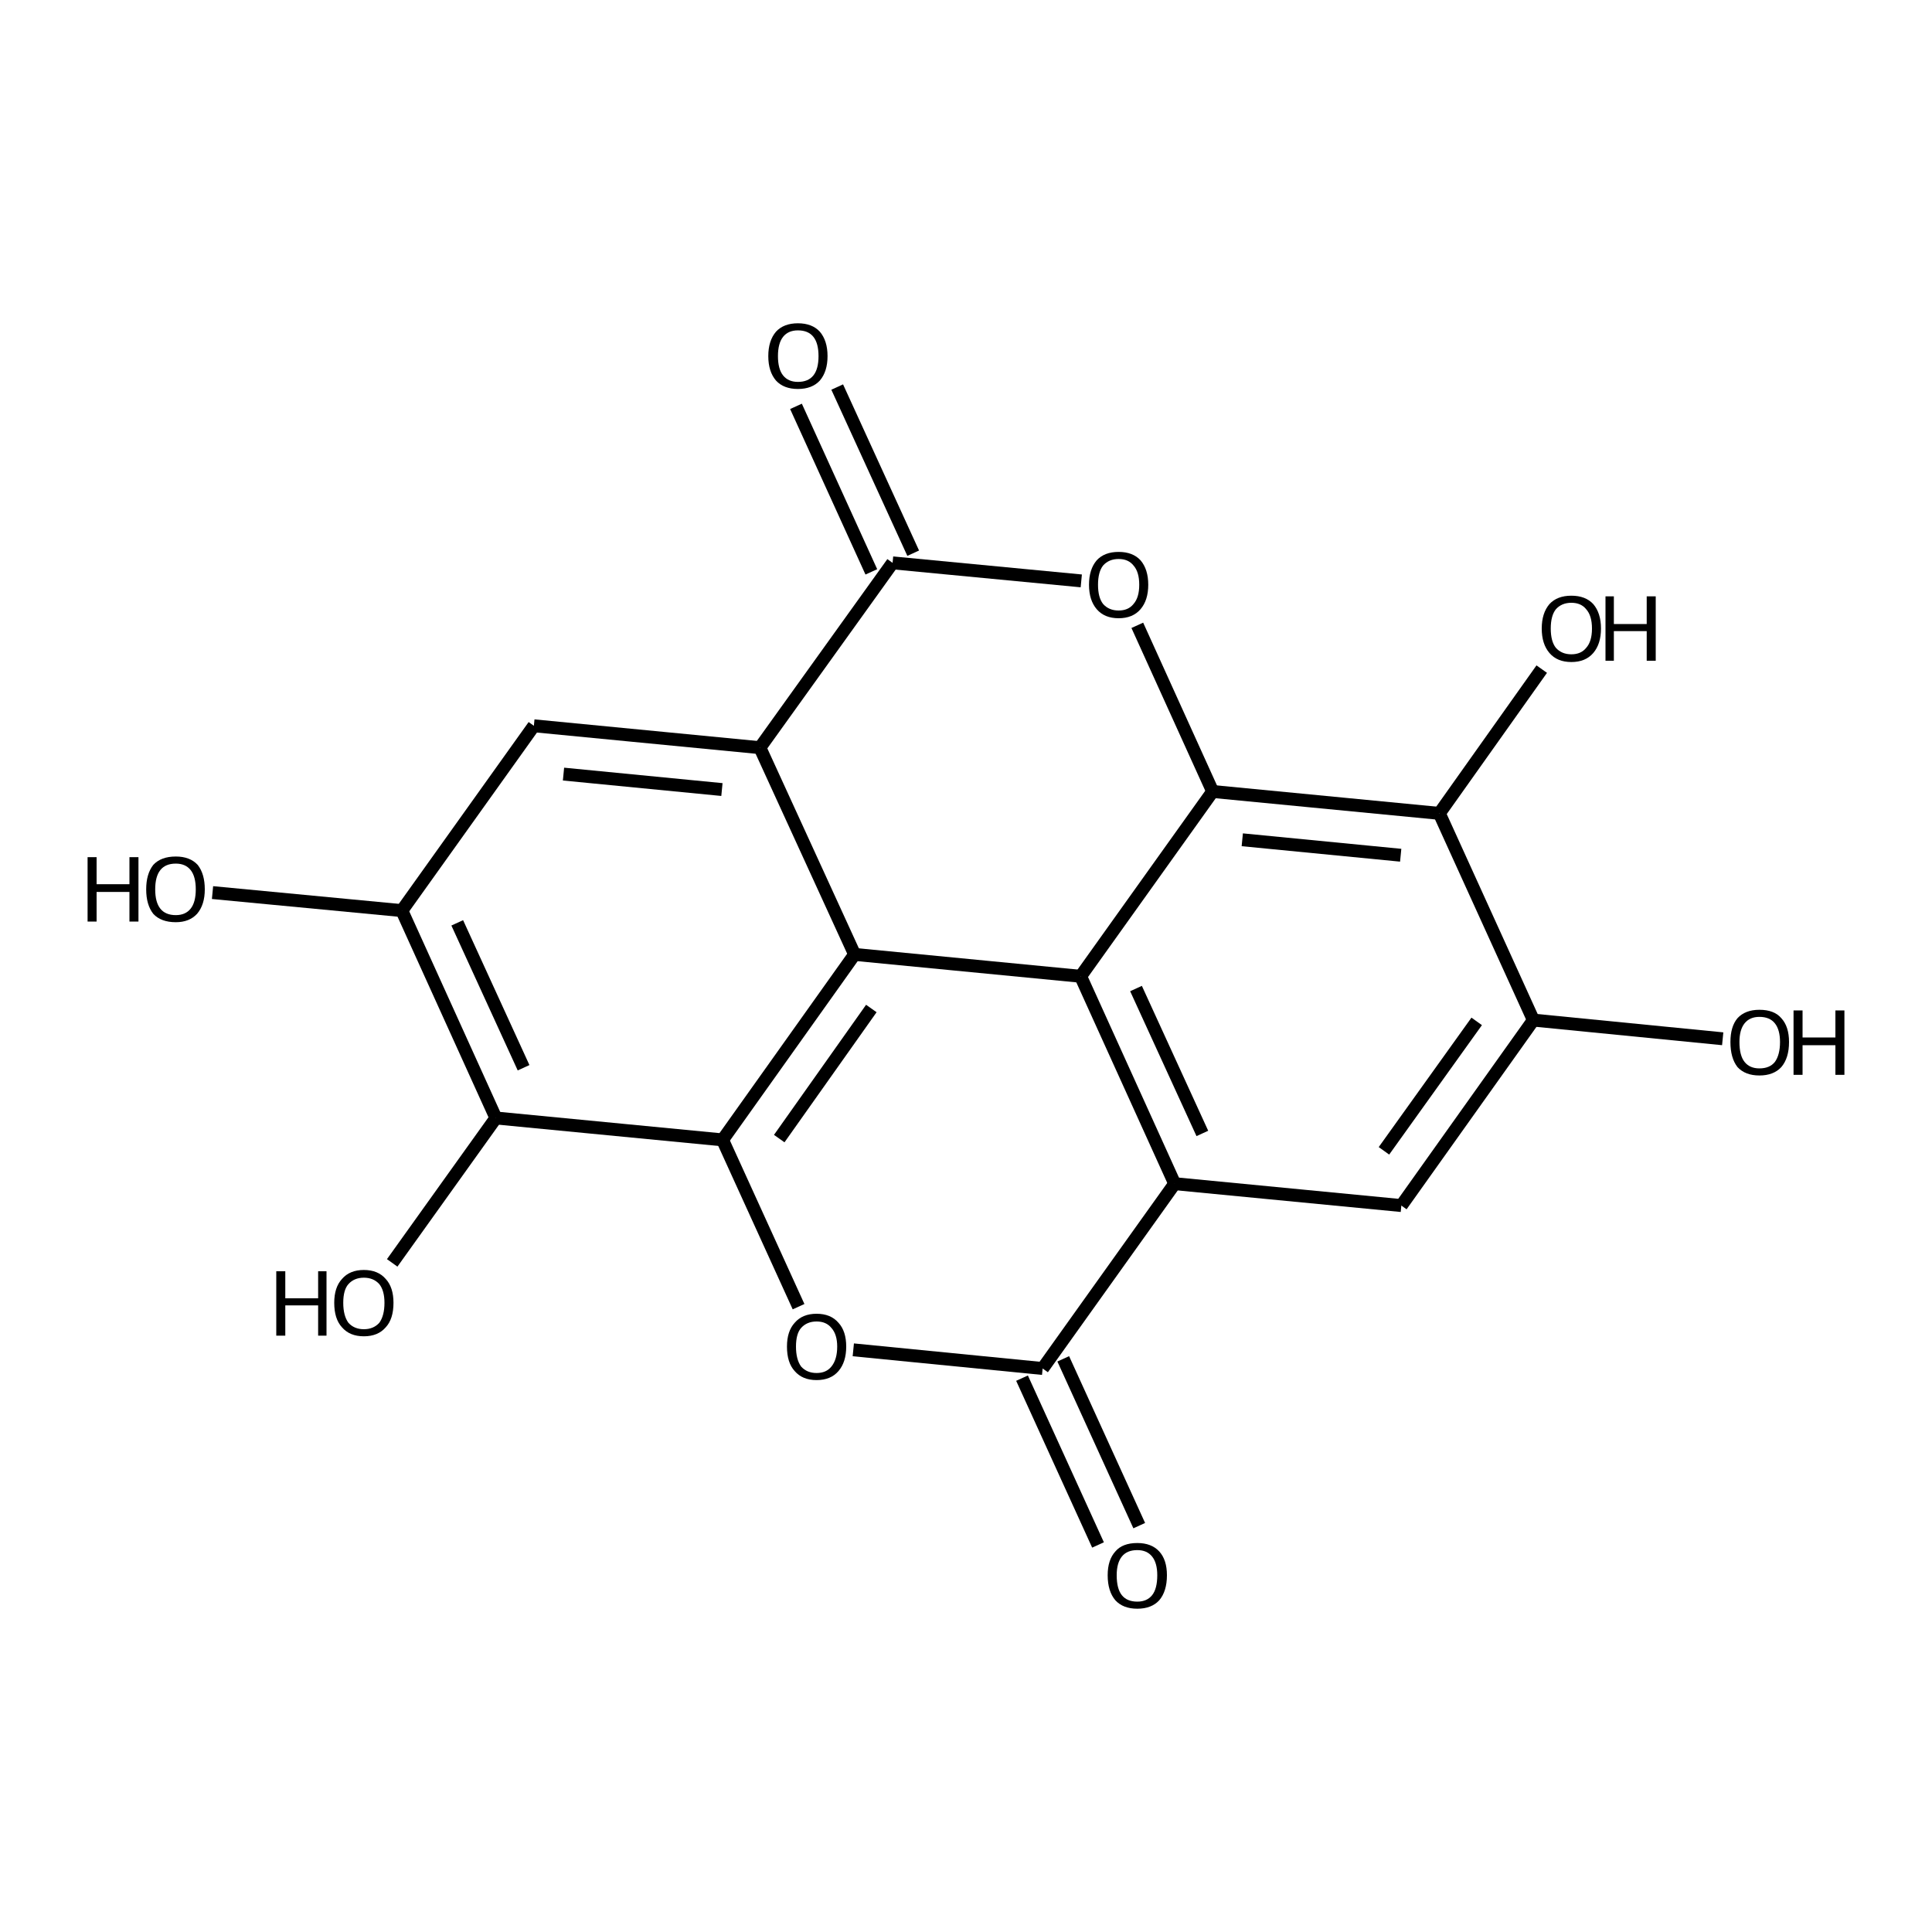 <?xml version='1.0' encoding='iso-8859-1'?>
<svg version='1.1' baseProfile='full'
              xmlns='http://www.w3.org/2000/svg'
                      xmlns:rdkit='http://www.rdkit.org/xml'
                      xmlns:xlink='http://www.w3.org/1999/xlink'
                  xml:space='preserve'
width='300px' height='300px' viewBox='0 0 300 300'>
<!-- END OF HEADER -->
<path class='bond-0 atom-0 atom-1' d='M 267.5,161.3 L 238.1,158.4' style='fill:none;fill-rule:evenodd;stroke:#000000;stroke-width:2.0px;stroke-linecap:butt;stroke-linejoin:miter;stroke-opacity:1' />
<path class='bond-1 atom-1 atom-2' d='M 238.1,158.4 L 217.6,187.2' style='fill:none;fill-rule:evenodd;stroke:#000000;stroke-width:2.0px;stroke-linecap:butt;stroke-linejoin:miter;stroke-opacity:1' />
<path class='bond-1 atom-1 atom-2' d='M 229.3,158.6 L 214.9,178.7' style='fill:none;fill-rule:evenodd;stroke:#000000;stroke-width:2.0px;stroke-linecap:butt;stroke-linejoin:miter;stroke-opacity:1' />
<path class='bond-2 atom-2 atom-3' d='M 217.6,187.2 L 182.4,183.8' style='fill:none;fill-rule:evenodd;stroke:#000000;stroke-width:2.0px;stroke-linecap:butt;stroke-linejoin:miter;stroke-opacity:1' />
<path class='bond-3 atom-3 atom-4' d='M 182.4,183.8 L 161.9,212.5' style='fill:none;fill-rule:evenodd;stroke:#000000;stroke-width:2.0px;stroke-linecap:butt;stroke-linejoin:miter;stroke-opacity:1' />
<path class='bond-4 atom-4 atom-5' d='M 165.1,211.0 L 176.9,236.9' style='fill:none;fill-rule:evenodd;stroke:#000000;stroke-width:2.0px;stroke-linecap:butt;stroke-linejoin:miter;stroke-opacity:1' />
<path class='bond-4 atom-4 atom-5' d='M 158.7,214.0 L 170.5,239.9' style='fill:none;fill-rule:evenodd;stroke:#000000;stroke-width:2.0px;stroke-linecap:butt;stroke-linejoin:miter;stroke-opacity:1' />
<path class='bond-5 atom-4 atom-6' d='M 161.9,212.5 L 132.5,209.6' style='fill:none;fill-rule:evenodd;stroke:#000000;stroke-width:2.0px;stroke-linecap:butt;stroke-linejoin:miter;stroke-opacity:1' />
<path class='bond-6 atom-6 atom-7' d='M 124.0,202.9 L 112.2,177.0' style='fill:none;fill-rule:evenodd;stroke:#000000;stroke-width:2.0px;stroke-linecap:butt;stroke-linejoin:miter;stroke-opacity:1' />
<path class='bond-7 atom-7 atom-8' d='M 112.2,177.0 L 132.7,148.2' style='fill:none;fill-rule:evenodd;stroke:#000000;stroke-width:2.0px;stroke-linecap:butt;stroke-linejoin:miter;stroke-opacity:1' />
<path class='bond-7 atom-7 atom-8' d='M 121.0,176.8 L 135.3,156.6' style='fill:none;fill-rule:evenodd;stroke:#000000;stroke-width:2.0px;stroke-linecap:butt;stroke-linejoin:miter;stroke-opacity:1' />
<path class='bond-8 atom-8 atom-9' d='M 132.7,148.2 L 167.8,151.6' style='fill:none;fill-rule:evenodd;stroke:#000000;stroke-width:2.0px;stroke-linecap:butt;stroke-linejoin:miter;stroke-opacity:1' />
<path class='bond-9 atom-9 atom-10' d='M 167.8,151.6 L 188.3,122.9' style='fill:none;fill-rule:evenodd;stroke:#000000;stroke-width:2.0px;stroke-linecap:butt;stroke-linejoin:miter;stroke-opacity:1' />
<path class='bond-10 atom-10 atom-11' d='M 188.3,122.9 L 223.5,126.3' style='fill:none;fill-rule:evenodd;stroke:#000000;stroke-width:2.0px;stroke-linecap:butt;stroke-linejoin:miter;stroke-opacity:1' />
<path class='bond-10 atom-10 atom-11' d='M 192.9,130.4 L 217.5,132.8' style='fill:none;fill-rule:evenodd;stroke:#000000;stroke-width:2.0px;stroke-linecap:butt;stroke-linejoin:miter;stroke-opacity:1' />
<path class='bond-11 atom-11 atom-12' d='M 223.5,126.3 L 239.4,103.9' style='fill:none;fill-rule:evenodd;stroke:#000000;stroke-width:2.0px;stroke-linecap:butt;stroke-linejoin:miter;stroke-opacity:1' />
<path class='bond-12 atom-10 atom-13' d='M 188.3,122.9 L 176.6,97.1' style='fill:none;fill-rule:evenodd;stroke:#000000;stroke-width:2.0px;stroke-linecap:butt;stroke-linejoin:miter;stroke-opacity:1' />
<path class='bond-13 atom-13 atom-14' d='M 167.9,90.2 L 138.6,87.4' style='fill:none;fill-rule:evenodd;stroke:#000000;stroke-width:2.0px;stroke-linecap:butt;stroke-linejoin:miter;stroke-opacity:1' />
<path class='bond-14 atom-14 atom-15' d='M 135.3,88.8 L 123.6,63.1' style='fill:none;fill-rule:evenodd;stroke:#000000;stroke-width:2.0px;stroke-linecap:butt;stroke-linejoin:miter;stroke-opacity:1' />
<path class='bond-14 atom-14 atom-15' d='M 141.8,85.9 L 130.0,60.1' style='fill:none;fill-rule:evenodd;stroke:#000000;stroke-width:2.0px;stroke-linecap:butt;stroke-linejoin:miter;stroke-opacity:1' />
<path class='bond-15 atom-14 atom-16' d='M 138.6,87.4 L 118.0,116.1' style='fill:none;fill-rule:evenodd;stroke:#000000;stroke-width:2.0px;stroke-linecap:butt;stroke-linejoin:miter;stroke-opacity:1' />
<path class='bond-16 atom-16 atom-17' d='M 118.0,116.1 L 82.9,112.7' style='fill:none;fill-rule:evenodd;stroke:#000000;stroke-width:2.0px;stroke-linecap:butt;stroke-linejoin:miter;stroke-opacity:1' />
<path class='bond-16 atom-16 atom-17' d='M 112.1,122.6 L 87.5,120.2' style='fill:none;fill-rule:evenodd;stroke:#000000;stroke-width:2.0px;stroke-linecap:butt;stroke-linejoin:miter;stroke-opacity:1' />
<path class='bond-17 atom-17 atom-18' d='M 82.9,112.7 L 62.4,141.4' style='fill:none;fill-rule:evenodd;stroke:#000000;stroke-width:2.0px;stroke-linecap:butt;stroke-linejoin:miter;stroke-opacity:1' />
<path class='bond-18 atom-18 atom-19' d='M 62.4,141.4 L 77.0,173.6' style='fill:none;fill-rule:evenodd;stroke:#000000;stroke-width:2.0px;stroke-linecap:butt;stroke-linejoin:miter;stroke-opacity:1' />
<path class='bond-18 atom-18 atom-19' d='M 71.0,143.3 L 81.3,165.8' style='fill:none;fill-rule:evenodd;stroke:#000000;stroke-width:2.0px;stroke-linecap:butt;stroke-linejoin:miter;stroke-opacity:1' />
<path class='bond-19 atom-19 atom-20' d='M 77.0,173.6 L 60.9,196.1' style='fill:none;fill-rule:evenodd;stroke:#000000;stroke-width:2.0px;stroke-linecap:butt;stroke-linejoin:miter;stroke-opacity:1' />
<path class='bond-20 atom-18 atom-21' d='M 62.4,141.4 L 33.0,138.6' style='fill:none;fill-rule:evenodd;stroke:#000000;stroke-width:2.0px;stroke-linecap:butt;stroke-linejoin:miter;stroke-opacity:1' />
<path class='bond-21 atom-11 atom-1' d='M 223.5,126.3 L 238.1,158.4' style='fill:none;fill-rule:evenodd;stroke:#000000;stroke-width:2.0px;stroke-linecap:butt;stroke-linejoin:miter;stroke-opacity:1' />
<path class='bond-22 atom-9 atom-3' d='M 167.8,151.6 L 182.4,183.8' style='fill:none;fill-rule:evenodd;stroke:#000000;stroke-width:2.0px;stroke-linecap:butt;stroke-linejoin:miter;stroke-opacity:1' />
<path class='bond-22 atom-9 atom-3' d='M 176.4,153.5 L 186.7,176.0' style='fill:none;fill-rule:evenodd;stroke:#000000;stroke-width:2.0px;stroke-linecap:butt;stroke-linejoin:miter;stroke-opacity:1' />
<path class='bond-23 atom-19 atom-7' d='M 77.0,173.6 L 112.2,177.0' style='fill:none;fill-rule:evenodd;stroke:#000000;stroke-width:2.0px;stroke-linecap:butt;stroke-linejoin:miter;stroke-opacity:1' />
<path class='bond-24 atom-16 atom-8' d='M 118.0,116.1 L 132.7,148.2' style='fill:none;fill-rule:evenodd;stroke:#000000;stroke-width:2.0px;stroke-linecap:butt;stroke-linejoin:miter;stroke-opacity:1' />
<path class='atom-0' d='M 268.7 161.8
Q 268.7 159.4, 269.8 158.1
Q 271.0 156.8, 273.2 156.8
Q 275.5 156.8, 276.6 158.1
Q 277.8 159.4, 277.8 161.8
Q 277.8 164.3, 276.6 165.7
Q 275.4 167.0, 273.2 167.0
Q 271.0 167.0, 269.8 165.7
Q 268.7 164.3, 268.7 161.8
M 273.2 165.9
Q 274.8 165.9, 275.6 164.9
Q 276.4 163.8, 276.4 161.8
Q 276.4 159.9, 275.6 158.9
Q 274.8 157.9, 273.2 157.9
Q 271.7 157.9, 270.9 158.9
Q 270.1 159.9, 270.1 161.8
Q 270.1 163.9, 270.9 164.9
Q 271.7 165.9, 273.2 165.9
' fill='#000000'/>
<path class='atom-0' d='M 278.5 156.9
L 279.9 156.9
L 279.9 161.1
L 285.0 161.1
L 285.0 156.9
L 286.4 156.9
L 286.4 166.9
L 285.0 166.9
L 285.0 162.3
L 279.9 162.3
L 279.9 166.9
L 278.5 166.9
L 278.5 156.9
' fill='#000000'/>
<path class='atom-5' d='M 172.0 244.6
Q 172.0 242.2, 173.2 240.9
Q 174.3 239.6, 176.6 239.6
Q 178.8 239.6, 180.0 240.9
Q 181.2 242.2, 181.2 244.6
Q 181.2 247.1, 180.0 248.5
Q 178.8 249.8, 176.6 249.8
Q 174.4 249.8, 173.2 248.5
Q 172.0 247.1, 172.0 244.6
M 176.6 248.7
Q 178.1 248.7, 178.9 247.7
Q 179.7 246.7, 179.7 244.6
Q 179.7 242.7, 178.9 241.7
Q 178.1 240.7, 176.6 240.7
Q 175.0 240.7, 174.2 241.7
Q 173.4 242.7, 173.4 244.6
Q 173.4 246.7, 174.2 247.7
Q 175.0 248.7, 176.6 248.7
' fill='#000000'/>
<path class='atom-6' d='M 122.2 209.1
Q 122.2 206.7, 123.4 205.4
Q 124.6 204.0, 126.8 204.0
Q 129.0 204.0, 130.2 205.4
Q 131.4 206.7, 131.4 209.1
Q 131.4 211.5, 130.2 212.9
Q 129.0 214.3, 126.8 214.3
Q 124.6 214.3, 123.4 212.9
Q 122.2 211.6, 122.2 209.1
M 126.8 213.2
Q 128.3 213.2, 129.1 212.2
Q 130.0 211.1, 130.0 209.1
Q 130.0 207.2, 129.1 206.2
Q 128.3 205.2, 126.8 205.2
Q 125.3 205.2, 124.4 206.2
Q 123.6 207.1, 123.6 209.1
Q 123.6 211.1, 124.4 212.2
Q 125.3 213.2, 126.8 213.2
' fill='#000000'/>
<path class='atom-12' d='M 239.4 97.6
Q 239.4 95.2, 240.6 93.8
Q 241.8 92.5, 244.0 92.5
Q 246.2 92.5, 247.4 93.8
Q 248.6 95.2, 248.6 97.6
Q 248.6 100.0, 247.4 101.4
Q 246.2 102.8, 244.0 102.8
Q 241.8 102.8, 240.6 101.4
Q 239.4 100.0, 239.4 97.6
M 244.0 101.6
Q 245.5 101.6, 246.3 100.6
Q 247.2 99.6, 247.2 97.6
Q 247.2 95.6, 246.3 94.6
Q 245.5 93.6, 244.0 93.6
Q 242.5 93.6, 241.6 94.6
Q 240.8 95.6, 240.8 97.6
Q 240.8 99.6, 241.6 100.6
Q 242.5 101.6, 244.0 101.6
' fill='#000000'/>
<path class='atom-12' d='M 249.3 92.6
L 250.6 92.6
L 250.6 96.9
L 255.7 96.9
L 255.7 92.6
L 257.1 92.6
L 257.1 102.6
L 255.7 102.6
L 255.7 98.0
L 250.6 98.0
L 250.6 102.6
L 249.3 102.6
L 249.3 92.6
' fill='#000000'/>
<path class='atom-13' d='M 169.1 90.8
Q 169.1 88.4, 170.3 87.0
Q 171.5 85.7, 173.7 85.7
Q 175.9 85.7, 177.1 87.0
Q 178.3 88.4, 178.3 90.8
Q 178.3 93.2, 177.1 94.6
Q 175.9 96.0, 173.7 96.0
Q 171.5 96.0, 170.3 94.6
Q 169.1 93.2, 169.1 90.8
M 173.7 94.8
Q 175.2 94.8, 176.0 93.8
Q 176.9 92.8, 176.9 90.8
Q 176.9 88.8, 176.0 87.8
Q 175.2 86.8, 173.7 86.8
Q 172.2 86.8, 171.3 87.8
Q 170.5 88.8, 170.5 90.8
Q 170.5 92.8, 171.3 93.8
Q 172.2 94.8, 173.7 94.8
' fill='#000000'/>
<path class='atom-15' d='M 119.3 55.3
Q 119.3 52.9, 120.5 51.5
Q 121.7 50.2, 123.9 50.2
Q 126.1 50.2, 127.3 51.5
Q 128.5 52.9, 128.5 55.3
Q 128.5 57.7, 127.3 59.1
Q 126.1 60.4, 123.9 60.4
Q 121.7 60.4, 120.5 59.1
Q 119.3 57.7, 119.3 55.3
M 123.9 59.3
Q 125.5 59.3, 126.3 58.3
Q 127.1 57.3, 127.1 55.3
Q 127.1 53.3, 126.3 52.3
Q 125.5 51.3, 123.9 51.3
Q 122.4 51.3, 121.6 52.3
Q 120.8 53.3, 120.8 55.3
Q 120.8 57.3, 121.6 58.3
Q 122.4 59.3, 123.9 59.3
' fill='#000000'/>
<path class='atom-20' d='M 42.9 197.4
L 44.3 197.4
L 44.3 201.6
L 49.4 201.6
L 49.4 197.4
L 50.7 197.4
L 50.7 207.4
L 49.4 207.4
L 49.4 202.7
L 44.3 202.7
L 44.3 207.4
L 42.9 207.4
L 42.9 197.4
' fill='#000000'/>
<path class='atom-20' d='M 51.9 202.3
Q 51.9 199.9, 53.1 198.6
Q 54.3 197.2, 56.5 197.2
Q 58.7 197.2, 59.9 198.6
Q 61.1 199.9, 61.1 202.3
Q 61.1 204.8, 59.9 206.1
Q 58.7 207.5, 56.5 207.5
Q 54.3 207.5, 53.1 206.1
Q 51.9 204.8, 51.9 202.3
M 56.5 206.4
Q 58.0 206.4, 58.9 205.4
Q 59.7 204.3, 59.7 202.3
Q 59.7 200.4, 58.9 199.4
Q 58.0 198.4, 56.5 198.4
Q 55.0 198.4, 54.1 199.4
Q 53.3 200.3, 53.3 202.3
Q 53.3 204.3, 54.1 205.4
Q 55.0 206.4, 56.5 206.4
' fill='#000000'/>
<path class='atom-21' d='M 13.6 133.1
L 15.0 133.1
L 15.0 137.3
L 20.1 137.3
L 20.1 133.1
L 21.5 133.1
L 21.5 143.1
L 20.1 143.1
L 20.1 138.5
L 15.0 138.5
L 15.0 143.1
L 13.6 143.1
L 13.6 133.1
' fill='#000000'/>
<path class='atom-21' d='M 22.7 138.1
Q 22.7 135.7, 23.8 134.3
Q 25.0 133.0, 27.3 133.0
Q 29.5 133.0, 30.7 134.3
Q 31.8 135.7, 31.8 138.1
Q 31.8 140.5, 30.6 141.9
Q 29.4 143.2, 27.3 143.2
Q 25.0 143.2, 23.8 141.9
Q 22.7 140.5, 22.7 138.1
M 27.3 142.1
Q 28.8 142.1, 29.6 141.1
Q 30.4 140.1, 30.4 138.1
Q 30.4 136.1, 29.6 135.1
Q 28.8 134.1, 27.3 134.1
Q 25.7 134.1, 24.9 135.1
Q 24.1 136.1, 24.1 138.1
Q 24.1 140.1, 24.9 141.1
Q 25.7 142.1, 27.3 142.1
' fill='#000000'/>
</svg>
